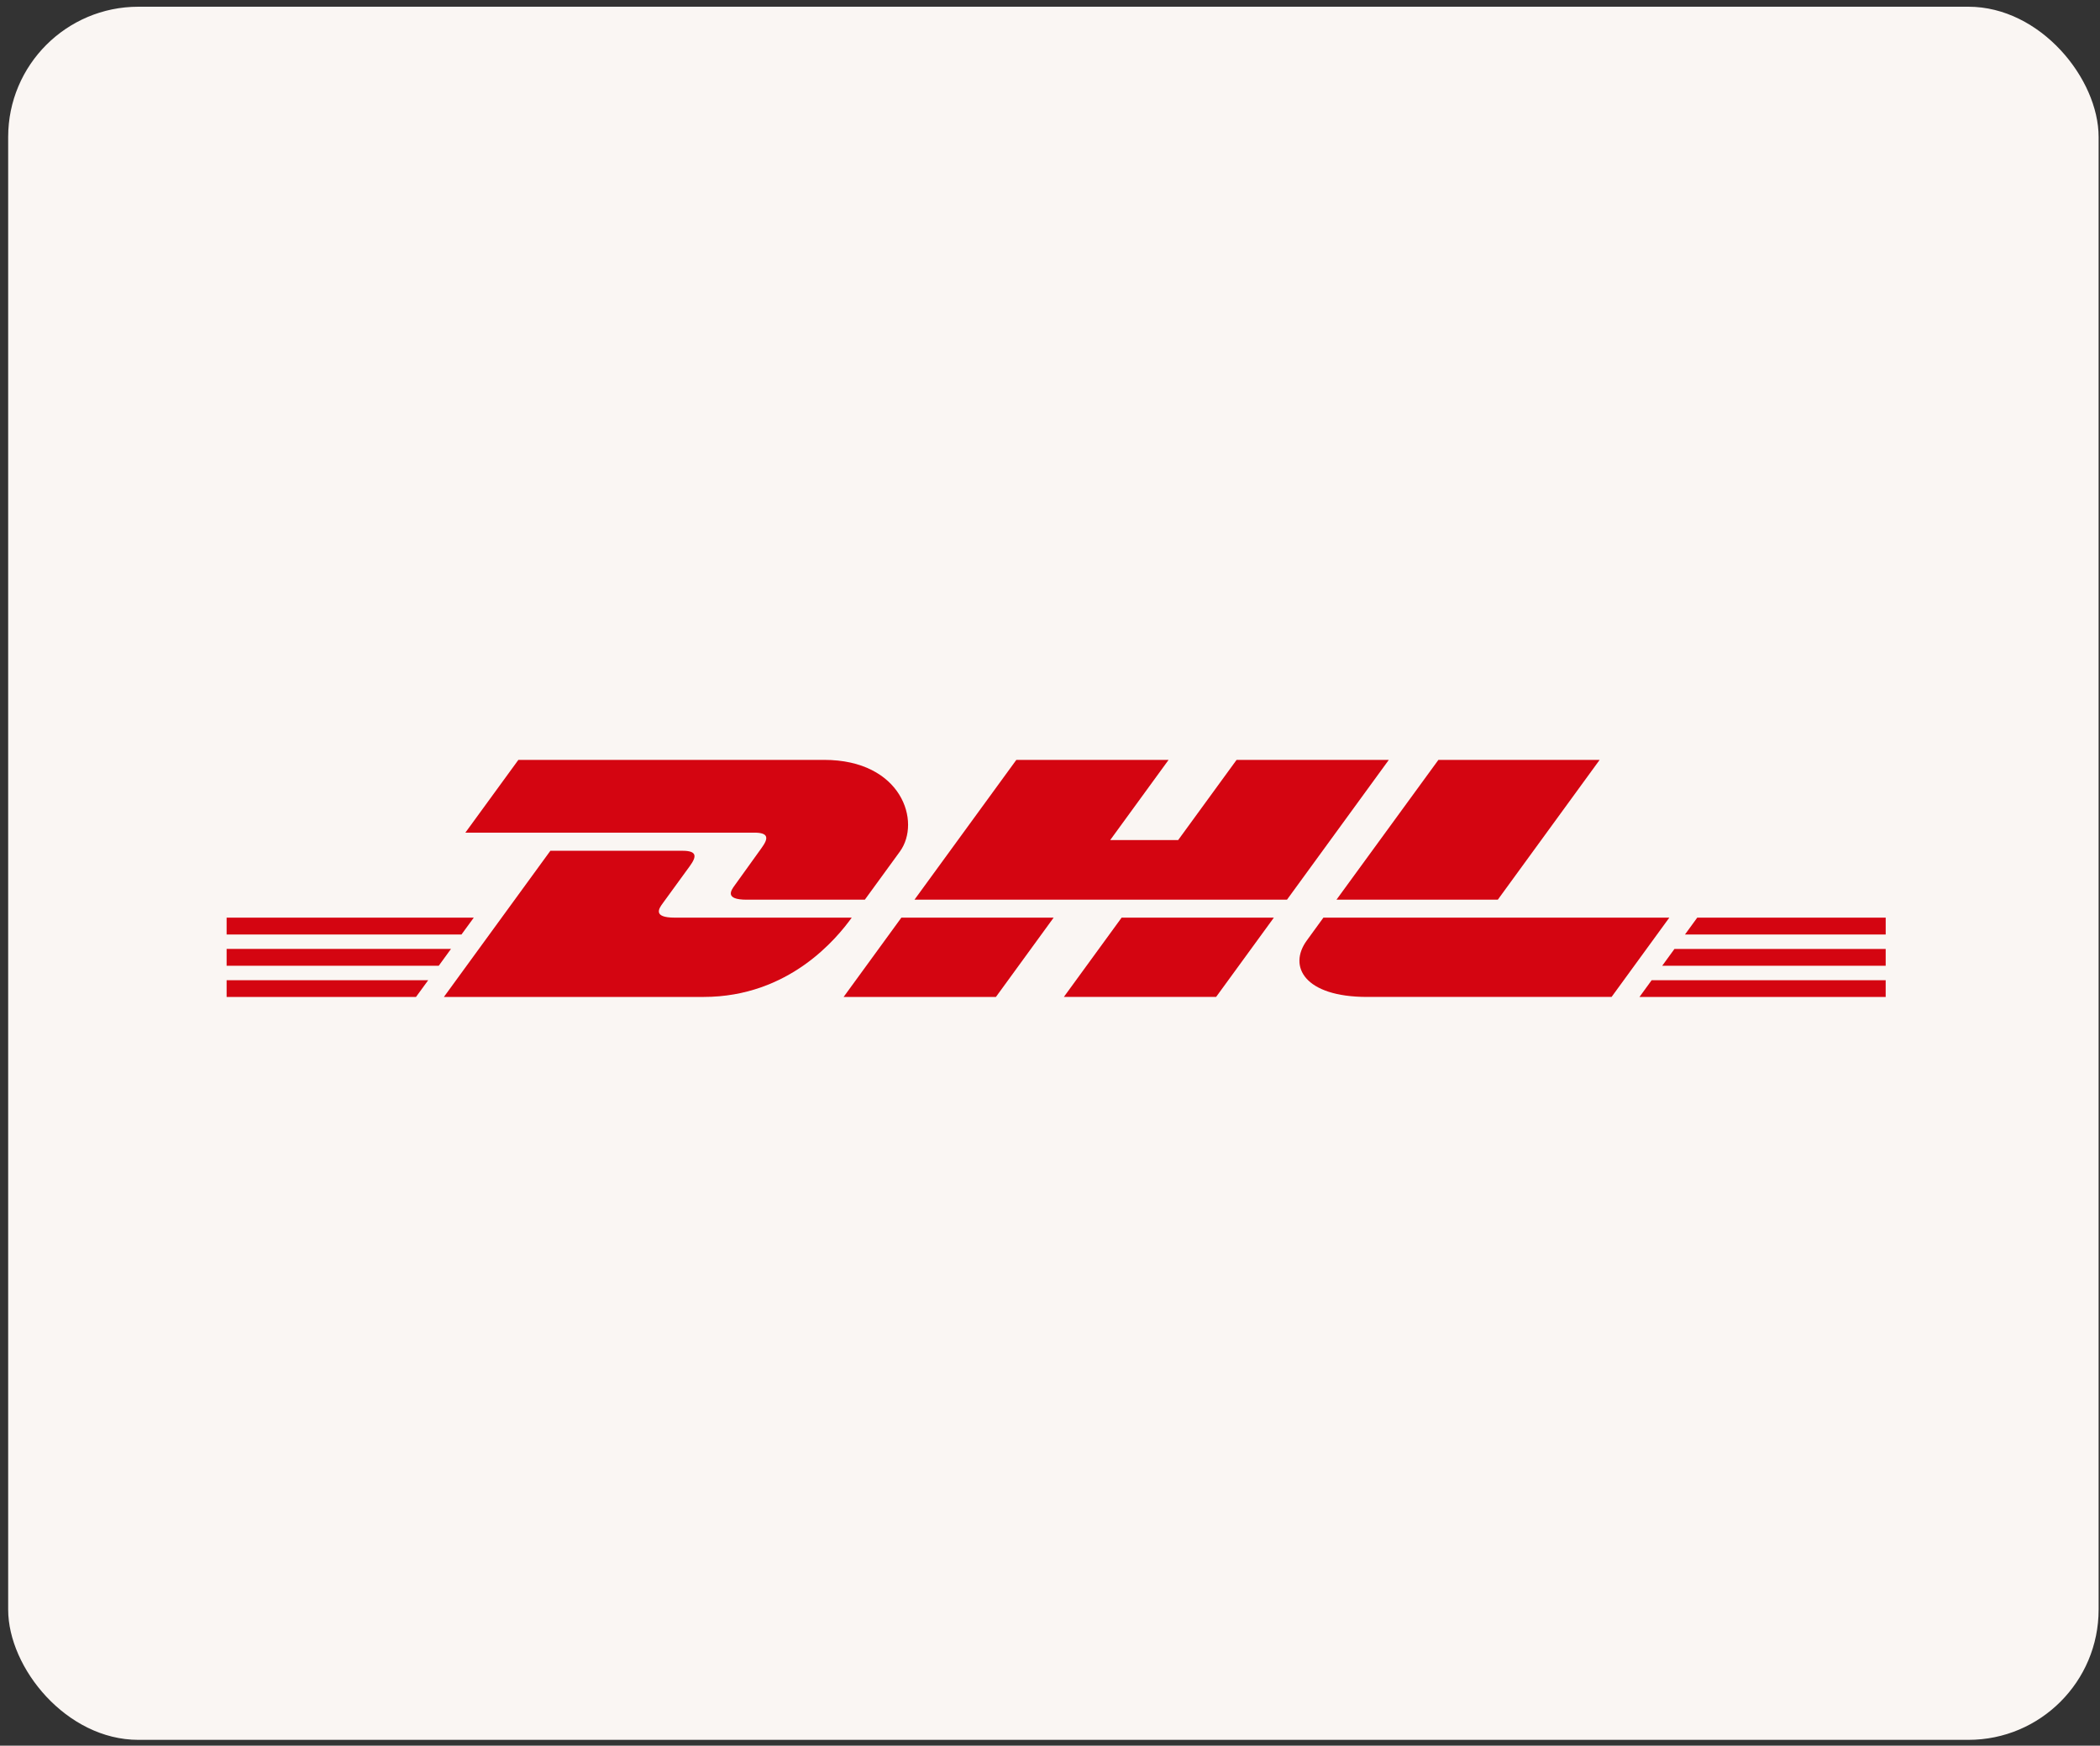<svg width="219" height="182" viewBox="0 0 219 182" fill="none" xmlns="http://www.w3.org/2000/svg">
<rect x="0" y="0" width="219" height="182" fill="#333333" stroke="none"/>
<rect x="0.852" y="0.701" width="218.004" height="180.691" rx="13.58" fill="#FAF6F3"/>
<g clip-path="url(#clip0_8718_15445)">
<path d="M23.633 98.932H47.031L45.753 100.689H23.633V98.932Z" fill="#D40511"/>
<path d="M23.633 95.672H49.408L48.127 97.426H23.633V95.672Z" fill="#D40511"/>
<path d="M23.633 102.193H44.656L43.383 103.938H23.633V102.193Z" fill="#D40511"/>
<path d="M196.65 100.689H173.344L174.621 98.934H196.65V100.689Z" fill="#D40511"/>
<path d="M196.649 103.938L170.973 103.94L172.245 102.193H196.649V103.938Z" fill="#D40511"/>
<path d="M176.997 95.672H196.651V97.428L175.719 97.429L176.997 95.672Z" fill="#D40511"/>
<path d="M46.293 103.938L57.396 88.699H71.174C72.697 88.699 72.677 89.283 71.933 90.302C71.178 91.337 69.891 93.115 69.121 94.165C68.731 94.699 68.024 95.671 70.365 95.671H88.823C87.288 97.795 82.309 103.938 73.368 103.938H46.293Z" fill="#D40511"/>
<path d="M109.88 95.67L103.86 103.938H87.977C87.977 103.938 93.994 95.671 94 95.671L109.88 95.67Z" fill="#D40511"/>
<path d="M132.846 95.67L126.822 103.937H110.945C110.945 103.937 116.964 95.67 116.969 95.67H132.846Z" fill="#D40511"/>
<path d="M138.012 95.671C138.012 95.671 136.852 97.273 136.288 98.043C134.294 100.765 136.056 103.937 142.565 103.937H168.064L174.087 95.67L138.012 95.671Z" fill="#D40511"/>
<path d="M54.059 79.223L48.531 86.809H78.659C80.181 86.809 80.161 87.393 79.417 88.412C78.661 89.445 77.396 91.245 76.626 92.295C76.236 92.827 75.529 93.799 77.87 93.799H90.19C90.19 93.799 92.176 91.069 93.84 88.787C96.105 85.682 94.037 79.223 85.941 79.223H54.059Z" fill="#D40511"/>
<path d="M134.214 93.799H95.367L105.99 79.223H121.867L115.78 87.58H122.867L128.958 79.223H144.834L134.214 93.799Z" fill="#D40511"/>
<path d="M166.82 79.223L156.2 93.799H139.375C139.375 93.799 149.999 79.223 150.005 79.223H166.82Z" fill="#D40511"/>
</g>
<defs>
<clipPath id="clip0_8718_15445">
<rect width="173.019" height="24.717" fill="white" transform="translate(23.629 79.223)"/>
</clipPath>
</defs>
</svg>
